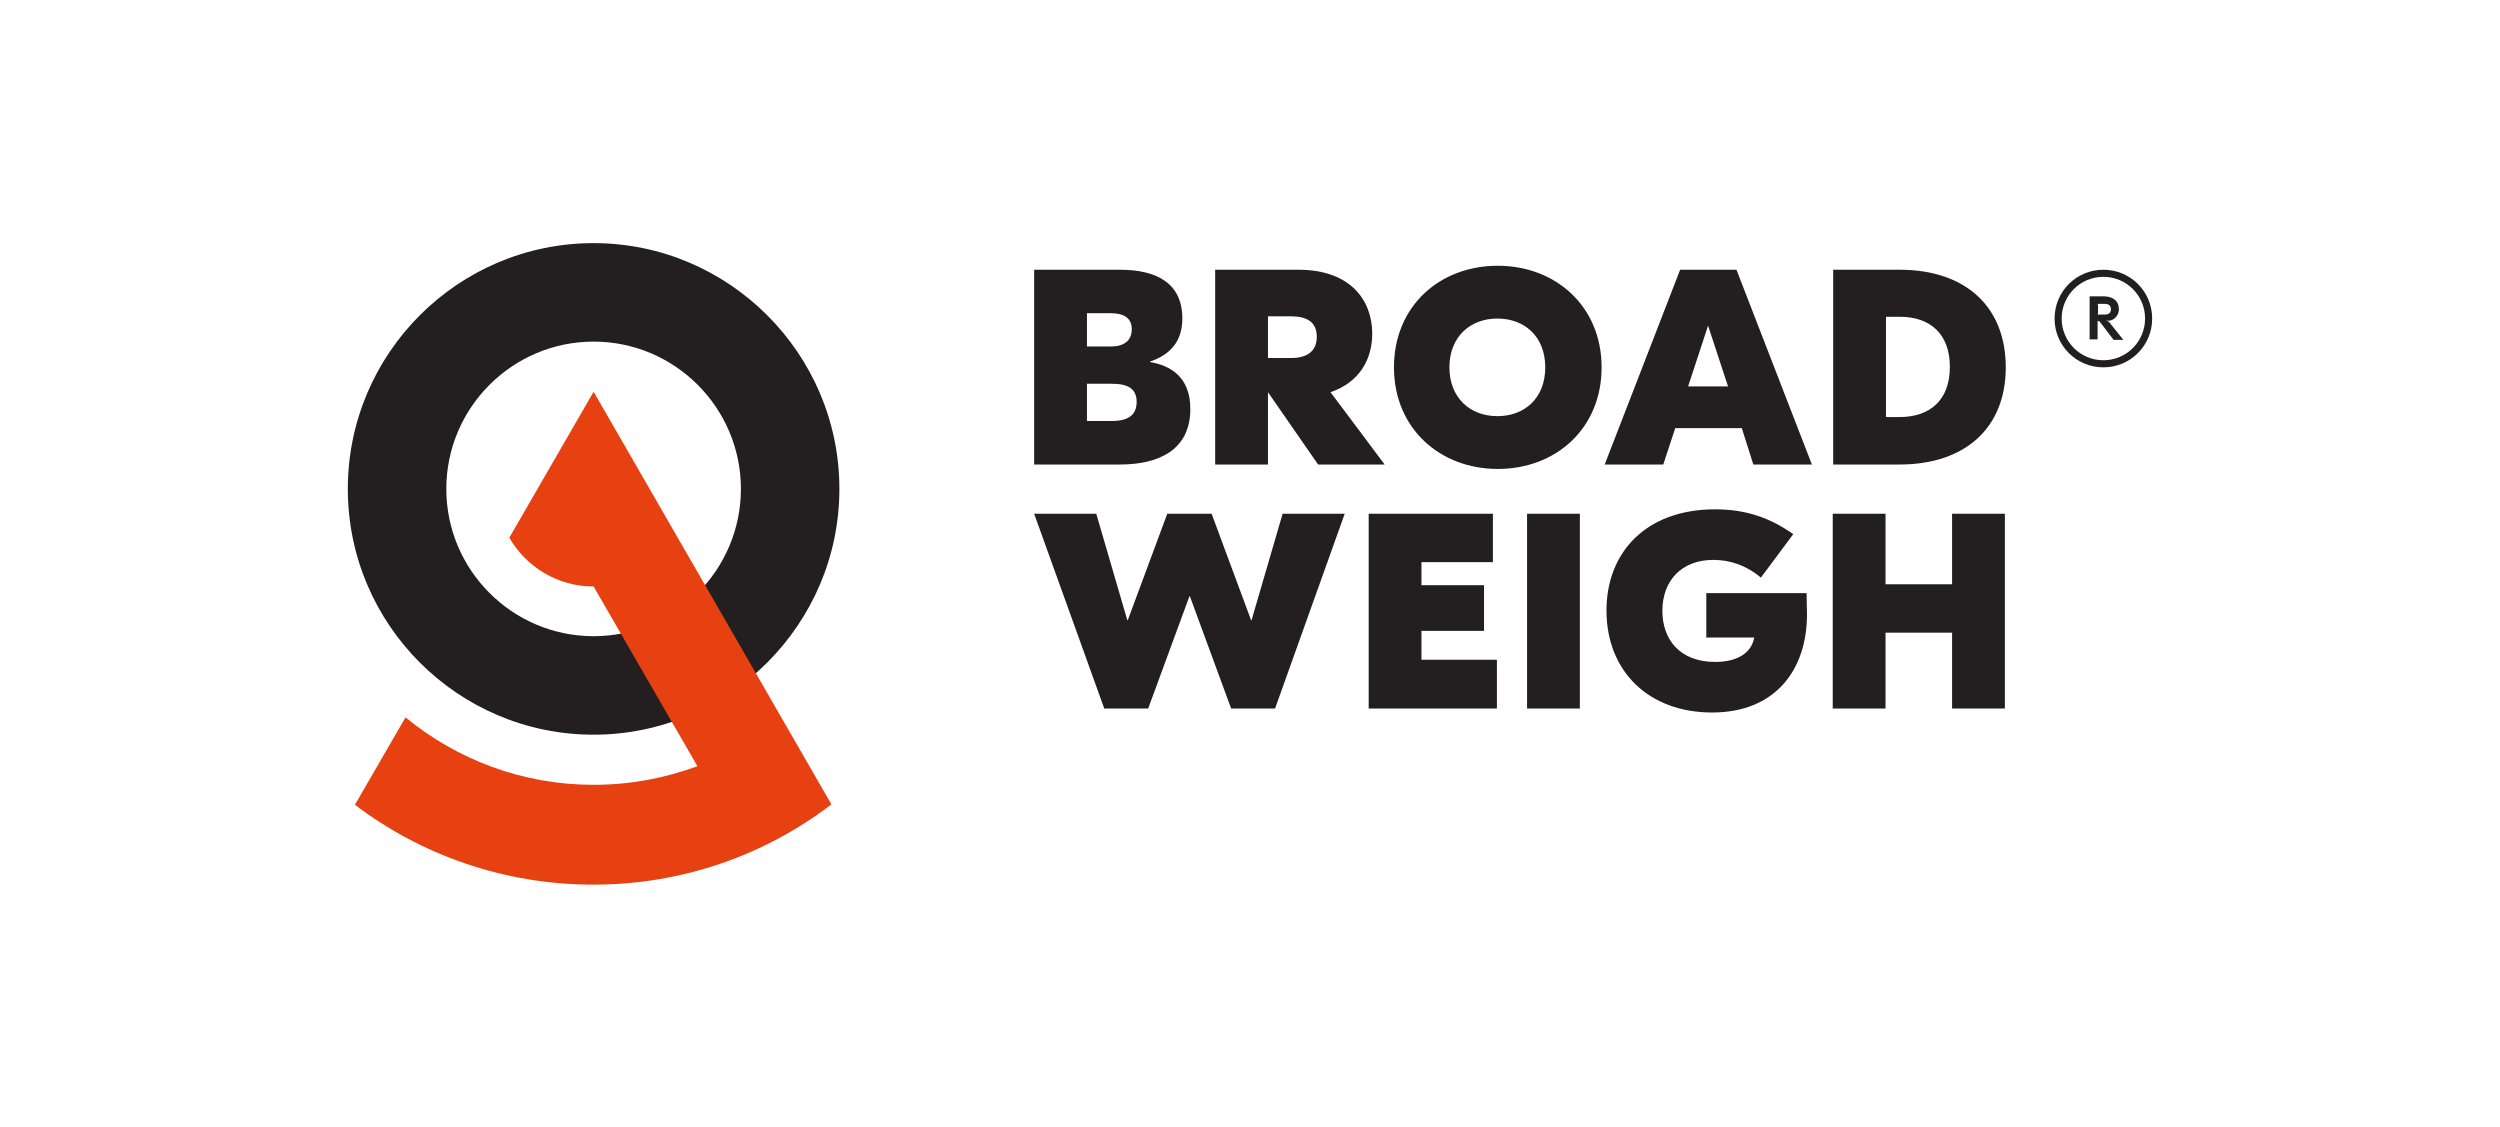 <?xml version="1.0" encoding="utf-8"?>
<!-- Generator: Adobe Illustrator 27.4.1, SVG Export Plug-In . SVG Version: 6.00 Build 0)  -->
<svg version="1.1" id="logo" xmlns="http://www.w3.org/2000/svg" xmlns:xlink="http://www.w3.org/1999/xlink" x="0px" y="0px"
	 viewBox="0 0 563.5 254.1" enable-background="new 0 0 563.5 254.1" xml:space="preserve">
<g>
	<g>
		<g>
			<g>
				<g>
					<path fill="#231F20" d="M78.4,110.2c0,30.6,24.9,55.4,55.4,55.4s55.4-24.9,55.4-55.4s-24.9-55.4-55.4-55.4
						S78.4,79.6,78.4,110.2z M100.6,110.2c0-18.3,14.9-33.2,33.2-33.2c18.3,0,33.2,14.9,33.2,33.2s-14.9,33.2-33.2,33.2
						C115.5,143.4,100.6,128.5,100.6,110.2z"/>
				</g>
			</g>
			<path fill="#E74011" d="M133.8,88.3l-19,32.9c3.8,6.6,10.9,11,19,11v0l23.4,40.5c-7.3,2.7-15.2,4.2-23.4,4.2
				c-16.1,0-30.8-5.7-42.4-15.2l-11.4,19.7c14.9,11.3,33.6,18,53.7,18c20.2,0,38.8-6.7,53.7-18.1L133.8,88.3z"/>
		</g>
		<path fill="#231F20" d="M268.3,92.2c0,9.2-7.1,12.5-15.8,12.5h-19.4V60.8h19.3c8.3,0,14.1,3,14.1,11c0,5.2-2.8,8.2-7.3,9.7v0.1
			C263.9,82.4,268.3,85,268.3,92.2z M245,70.6v7.5h5.4c2.8,0,4.7-1.2,4.7-3.9c0-2.6-1.9-3.6-4.7-3.6H245z M256.2,90.6
			c0-3.1-2.1-4.1-5.6-4.1H245v8.4h5.5C254.1,94.9,256.2,93.7,256.2,90.6z M297.1,104.7l-11.3-16.3v16.3h-11.9V60.8h18.8
			c11.6,0,16.6,6.8,16.6,14.4c0,5.8-2.9,11-9.4,13.2l12.2,16.3H297.1z M285.8,71.3v9.4h5.2c3.6,0,5.8-1.5,5.8-4.8
			c0-3.3-2.2-4.6-5.8-4.6H285.8z M361,82.8c0,13.8-10.3,22.9-23.4,22.9c-13,0-23.4-9.1-23.4-22.9c0-13.8,10.3-22.9,23.4-22.9
			C350.6,59.9,361,69,361,82.8z M326.7,82.8c0,6.8,4.6,11,10.8,11c6.2,0,10.8-4.1,10.8-11s-4.6-11-10.8-11
			C331.4,71.8,326.7,75.9,326.7,82.8z M392.6,96.5h-15l-2.7,8.2h-13.2l17-43.9h12.7l17,43.9h-13.2L392.6,96.5z M389.5,87.1
			l-4.5-13.7l-4.5,13.7H389.5z M452.1,82.8c0,13.7-9.2,21.9-23.9,21.9h-15V60.8h15C443,60.8,452.1,69.1,452.1,82.8z M425.1,71.5V94
			h3.1c6.8,0,11.3-3.8,11.3-11.3c0-7.5-4.5-11.3-11.3-11.3H425.1z M287.4,159.7h-9.9l-9.3-25.3h-0.1l-9.3,25.3h-9.9l-15.8-43.9h14
			l7,24h0.1l8.9-24h10l8.9,24h0.1l7-24h14L287.4,159.7z M337.4,148.8v10.9h-28.9v-43.9h28v10.9h-16.1v5.2h14.1v10.3h-14.1v6.5H337.4
			z M356.1,159.7h-11.9v-43.9h11.9V159.7z M407.3,138.4c0,12.9-7.4,22.2-21.4,22.2c-14.3,0-23.8-9.3-23.8-23
			c0-13,8.8-22.8,24.5-22.8c7.1,0,12.5,2,17.6,5.6l-7.3,9.8c-3.3-2.8-7-4-10.7-4c-7.2,0-11.5,4.7-11.5,11.5
			c0,6.4,3.9,11.5,11.9,11.5c5.6,0,8.3-2.5,8.8-5.5h-10.8v-10h22.6C407.2,135.3,407.3,137.2,407.3,138.4z M451.9,115.8v43.9H440
			v-17.1h-15v17.1h-11.9v-43.9H425v15.9h15v-15.9H451.9z"/>
	</g>
	<g>
		<g>
			<path fill="#231F20" d="M477.6,69.7c0,1.5-1.2,2.6-2.4,2.6c-0.2,0-0.3,0-0.4-0.1v0.1c0.4,0.1,0.7,0.3,1,0.8l2.8,3.5h-2.2
				l-3.2-4.2c-0.1,0-0.1,0-0.2,0c-0.1,0-0.2,0-0.3-0.1l0,0c0.1,0.1,0.1,0.3,0.1,0.5v3.7h-1.8v-9.7h3.4
				C476.4,66.9,477.6,67.9,477.6,69.7z M472.8,68.5c0,0.1,0.1,0.2,0.1,0.4v1.7c0,0.2,0,0.3-0.1,0.4l0,0c0.1,0,0.2-0.1,0.4-0.1h1.3
				c0.8,0,1.3-0.4,1.3-1.2c0-0.7-0.4-1.2-1.3-1.2h-1.3C473,68.5,472.9,68.5,472.8,68.5L472.8,68.5z"/>
		</g>
		<path fill="#231F20" d="M474.1,62.4c5.2,0,9.4,4.2,9.4,9.4s-4.2,9.4-9.4,9.4c-5.2,0-9.4-4.2-9.4-9.4S468.9,62.4,474.1,62.4
			 M474.1,60.8c-6.1,0-11,4.9-11,11c0,6.1,4.9,11,11,11c6.1,0,11-4.9,11-11C485.1,65.7,480.2,60.8,474.1,60.8L474.1,60.8z"/>
	</g>
</g>
</svg>
